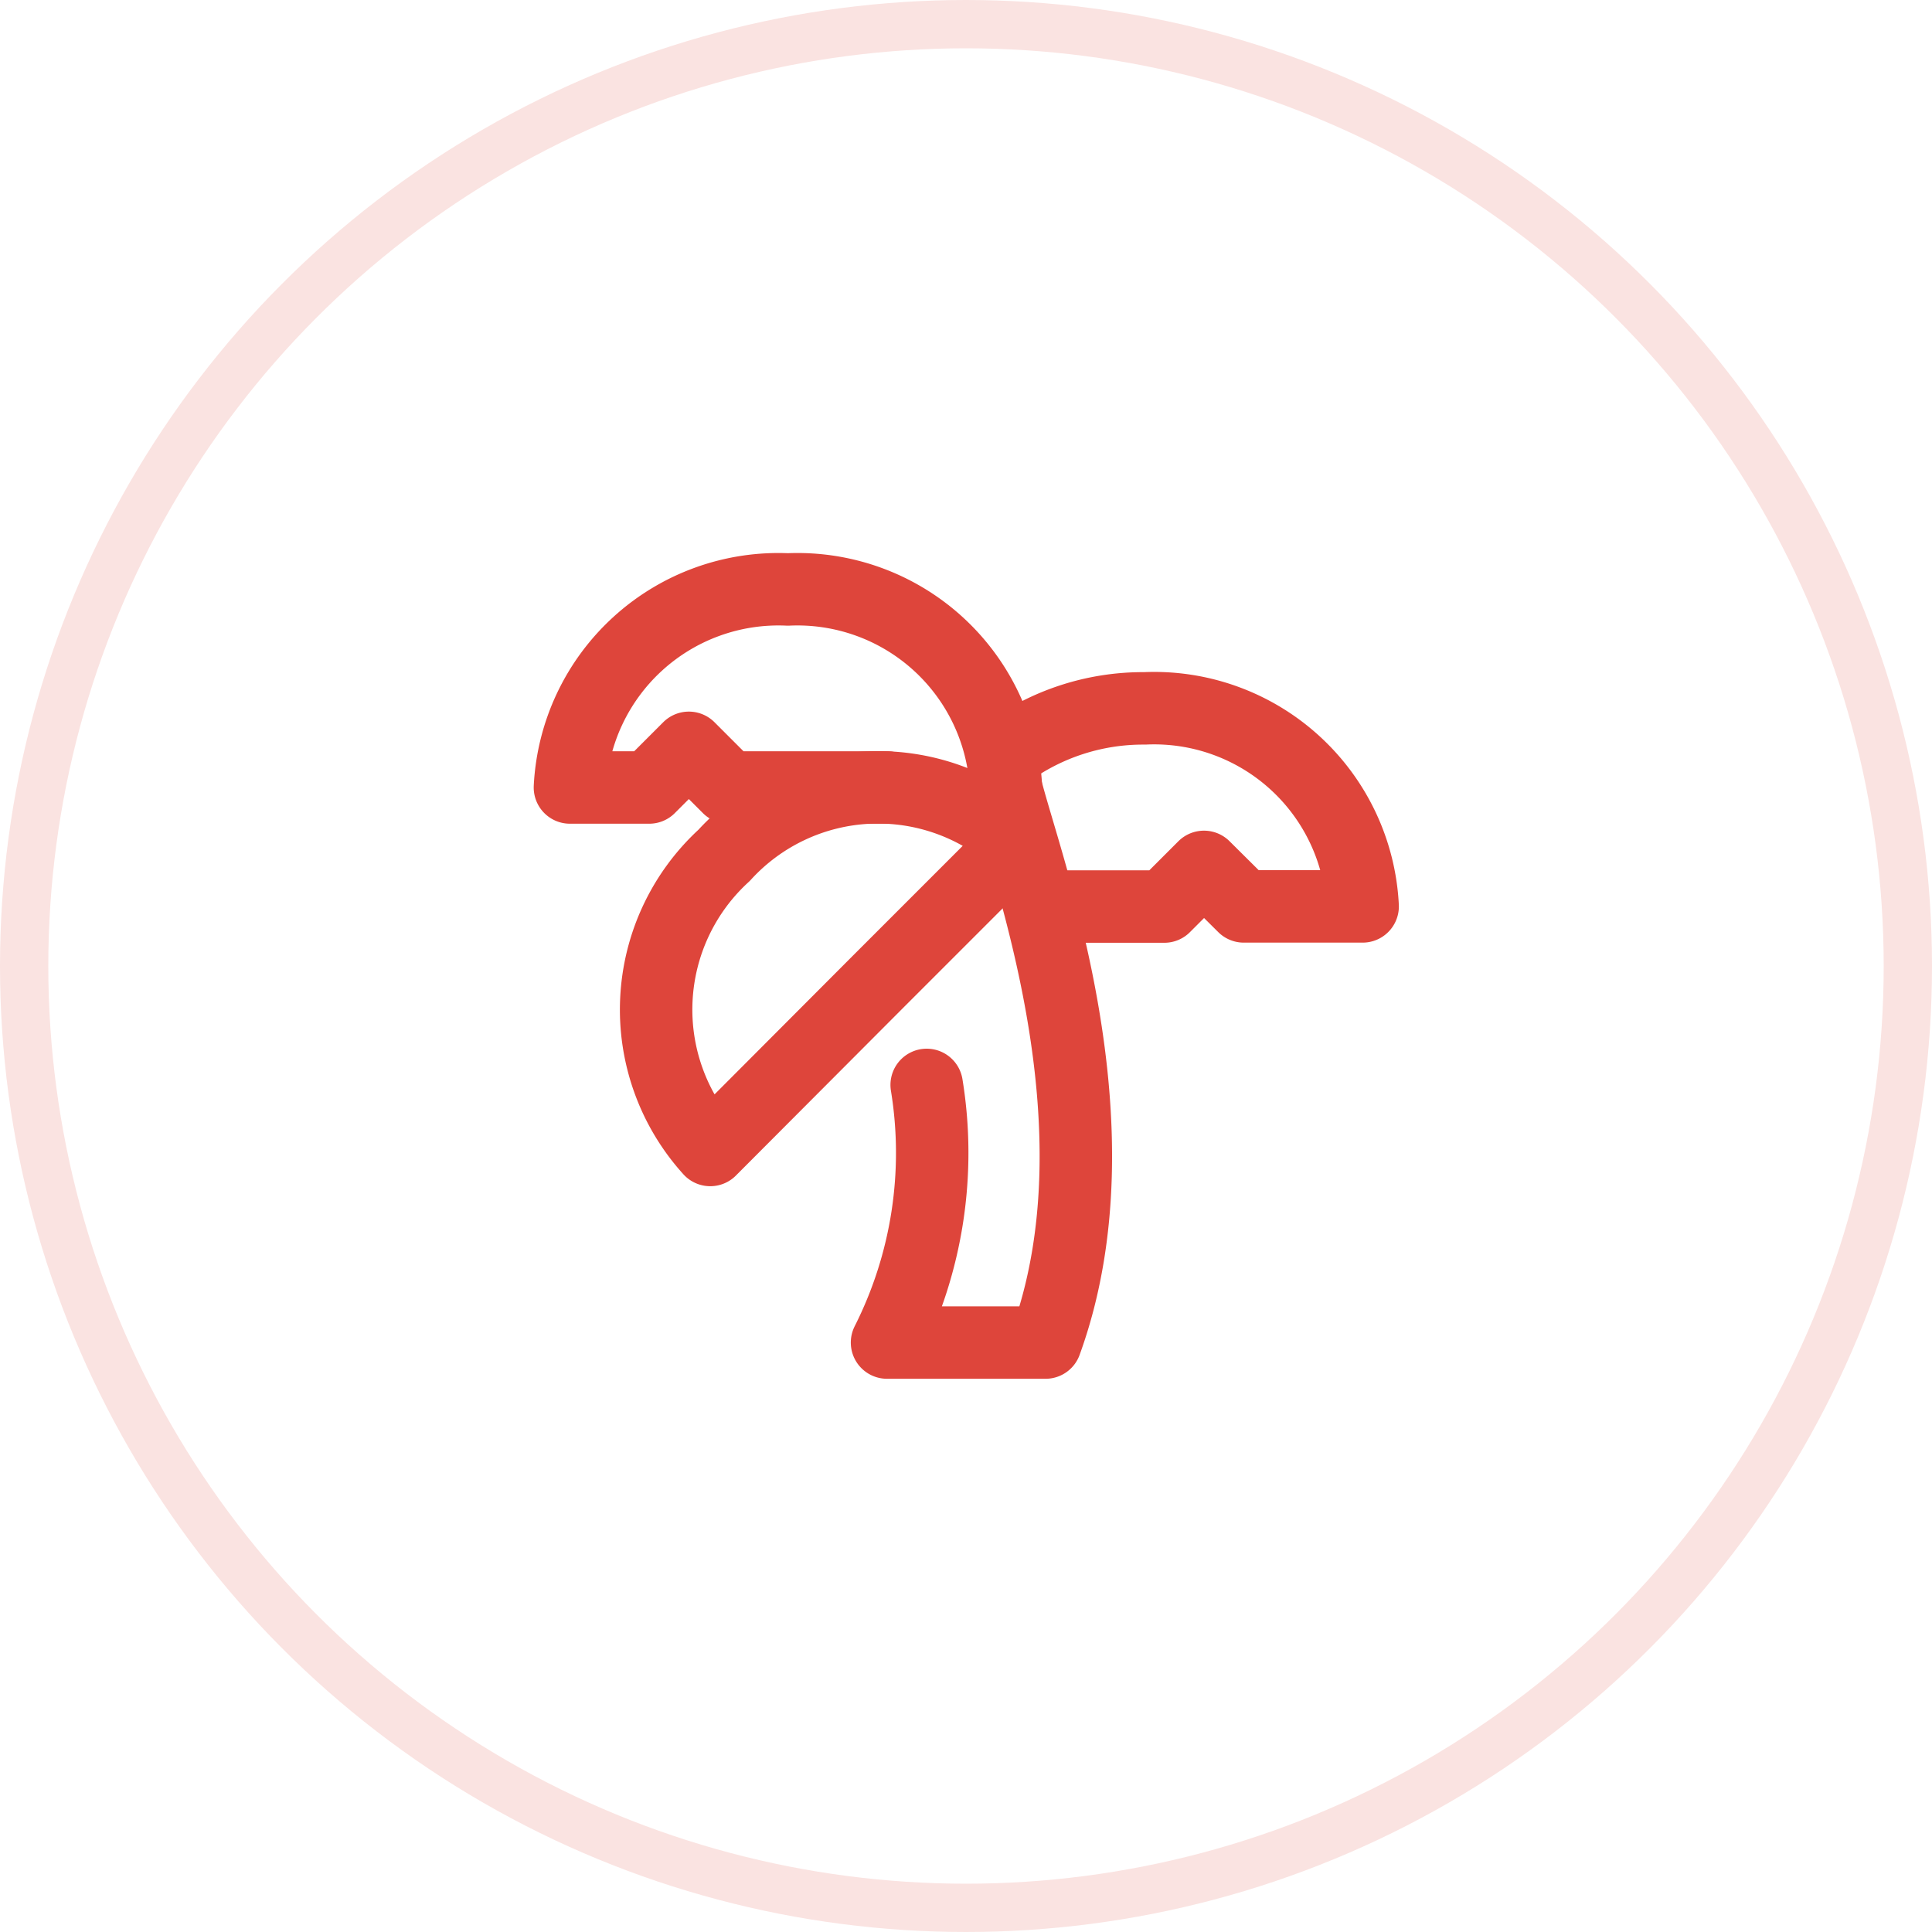 <svg xmlns="http://www.w3.org/2000/svg" xmlns:xlink="http://www.w3.org/1999/xlink" width="40" height="40" viewBox="0 0 40 40">
  <defs>
    <filter id="Ellipse_25">
      <feOffset dy="3" input="SourceAlpha"/>
      <feGaussianBlur stdDeviation="3" result="blur"/>
      <feFlood flood-color="#fff" flood-opacity="0.702" result="color"/>
      <feComposite operator="out" in="SourceGraphic" in2="blur"/>
      <feComposite operator="in" in="color"/>
      <feComposite operator="in" in2="SourceGraphic"/>
    </filter>
  </defs>
  <g id="serve-5" transform="translate(15124 4833)">
    <g data-type="innerShadowGroup">
      <circle id="Ellipse_25-2" data-name="Ellipse 25" cx="20" cy="20" r="20" transform="translate(-15124 -4833)" fill="#fff"/>
      <g transform="matrix(1, 0, 0, 1, -15124, -4833)" filter="url(#Ellipse_25)">
        <circle id="Ellipse_25-3" data-name="Ellipse 25" cx="20" cy="20" r="20" fill="#fff"/>
      </g>
      <g id="Ellipse_25-4" data-name="Ellipse 25" transform="translate(-15124 -4833)" fill="none" stroke="#fae3e1" stroke-width="1">
        <circle cx="20" cy="20" r="20" stroke="none"/>
        <circle cx="20" cy="20" r="19.5" fill="none"/>
      </g>
    </g>
    <g id="Group_518" data-name="Group 518" transform="translate(-15112.2 -4820.796)">
      <path id="Path_25" data-name="Path 25" d="M11.027,7.1A4.322,4.322,0,0,0,6.513,3,4.322,4.322,0,0,0,2,7.1H3.641l.821-.821.821.821H8.565" transform="translate(-2 -3)" fill="none" stroke="#de453b" stroke-linecap="round" stroke-linejoin="round" stroke-width="1.5"/>
      <path id="Path_26" data-name="Path 26" d="M13,6.935A4.776,4.776,0,0,1,15.872,6a4.322,4.322,0,0,1,4.513,4.1H17.924L17.1,9.282l-.821.821H13.821" transform="translate(-3.973 -3.538)" fill="none" stroke="#de453b" stroke-linecap="round" stroke-linejoin="round" stroke-width="1.5"/>
      <path id="Path_27" data-name="Path 27" d="M5.582,9.4a4.328,4.328,0,0,0-.287,6.1l3.479-3.488.574-.574.583-.583,1.74-1.74A4.311,4.311,0,0,0,5.582,9.4" transform="translate(-2.39 -3.895)" fill="none" stroke="#de453b" stroke-linecap="round" stroke-linejoin="round" stroke-width="1.5"/>
      <path id="Path_28" data-name="Path 28" d="M10.821,14.155A8.713,8.713,0,0,1,10,19.489h3.282c1.641-4.513-.41-9.847-.821-11.489" transform="translate(-3.435 -3.897)" fill="none" stroke="#de453b" stroke-linecap="round" stroke-linejoin="round" stroke-width="1.5"/>
    </g>
  </g>
</svg>
